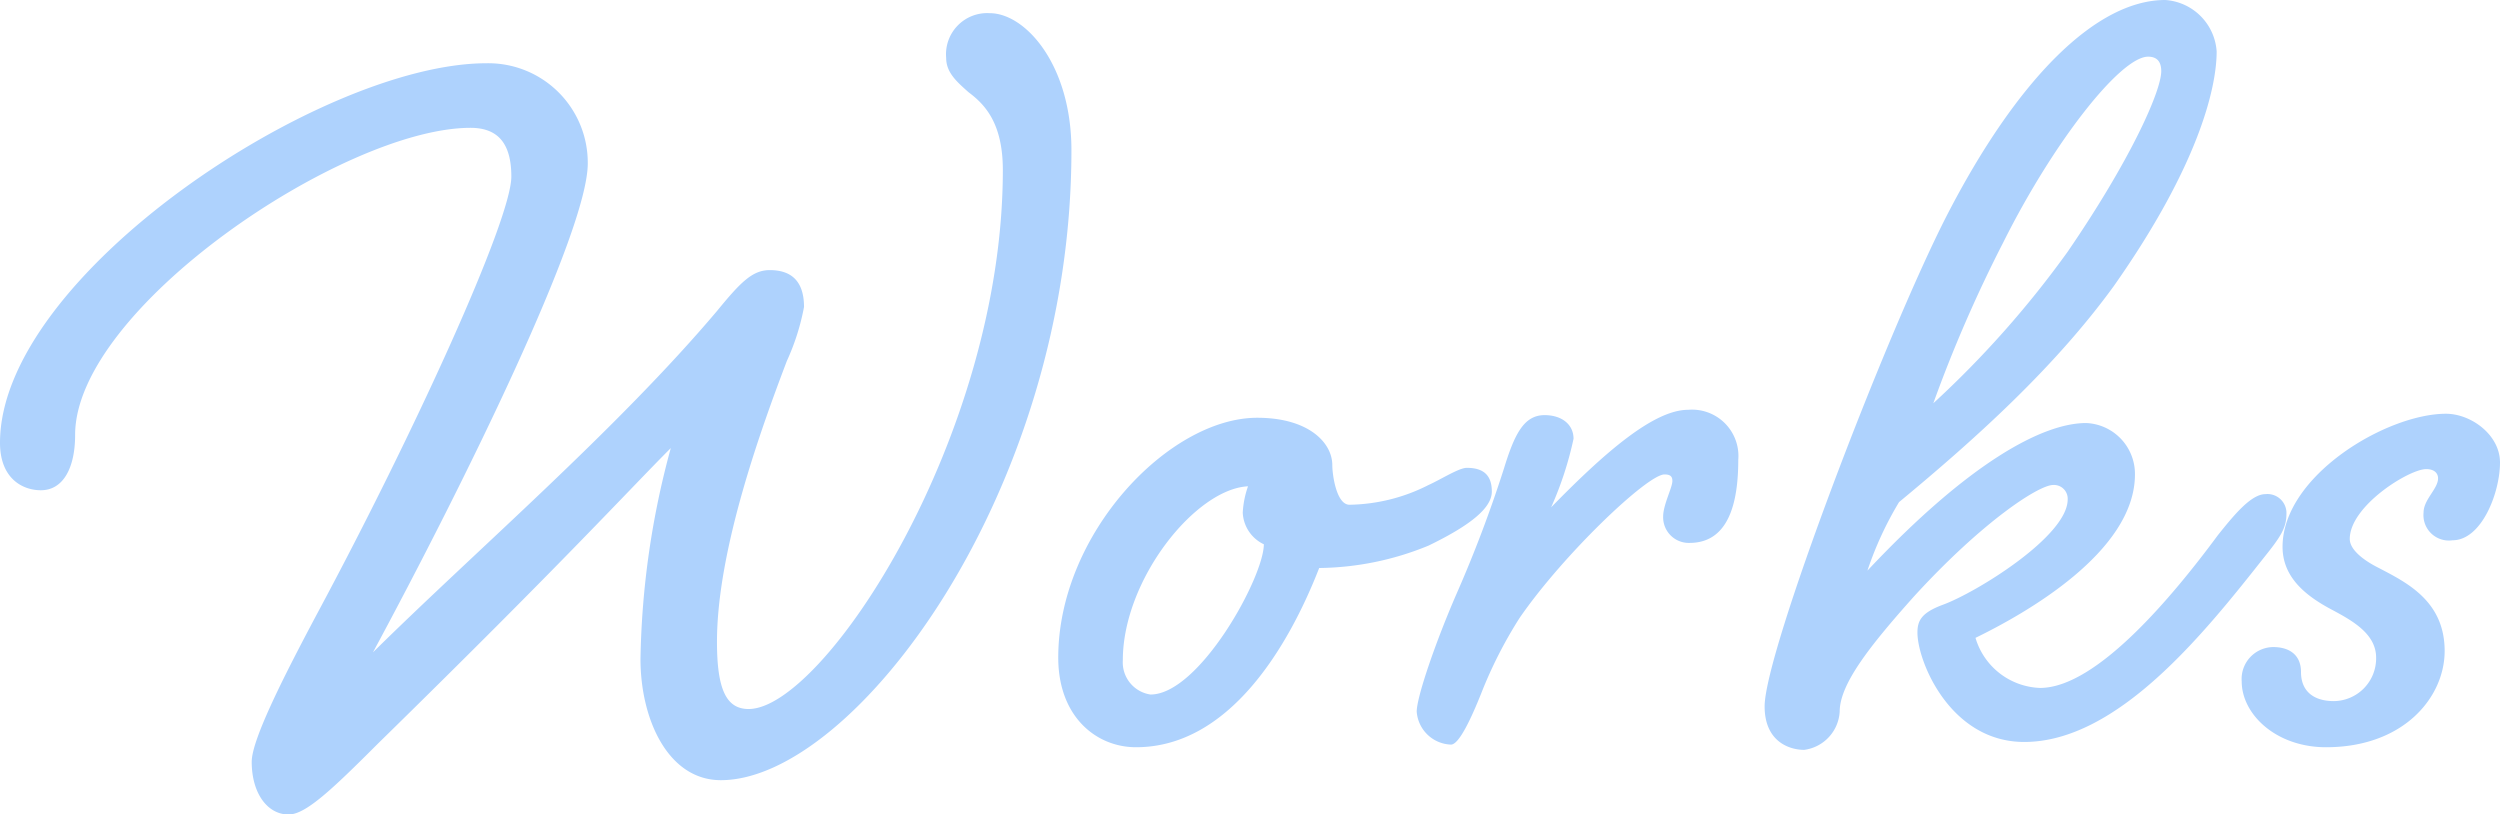 <svg xmlns="http://www.w3.org/2000/svg" width="218.155" height="71.07" viewBox="0 0 218.155 71.07"><path d="M-6.325-25.76c0,3.105,1.955,4.14,3.565,4.14,1.955,0,2.99-1.955,2.99-4.83,0-11.04,23.46-26.795,34.5-26.795,2.415,0,3.565,1.38,3.565,4.255,0,3.8-8.51,22.425-16.905,38.065-2.875,5.405-5.75,11.04-5.75,13,0,2.76,1.38,4.6,3.22,4.6,1.495,0,3.795-2.185,7.82-6.21C43.01-15.525,48.645-21.735,52.21-25.3A73.911,73.911,0,0,0,49.565-6.9c0,5.29,2.415,10.58,7.015,10.58,11.615,0,30.59-25.185,30.59-54.97,0-7.475-4.025-11.96-7.13-11.96a3.593,3.593,0,0,0-3.8,3.91c0,1.265.92,2.07,1.955,2.99,1.38,1.035,2.99,2.645,2.99,6.785C81.19-26.335,65.55-2.53,59-2.53c-1.955,0-2.76-1.725-2.76-5.865,0-8.05,3.91-18.745,6.095-24.5a20.239,20.239,0,0,0,1.5-4.715c0-2.415-1.265-3.22-2.99-3.22-1.5,0-2.53,1.035-4.6,3.565C47.495-26.91,35.19-16.33,26.22-7.475,34.155-22.195,44.965-44.16,44.965-50.14a8.684,8.684,0,0,0-8.855-8.74C21.735-58.88-6.325-40.365-6.325-25.76Zm109.71-2.185c-7.7,0-17.365,10.12-17.365,20.93,0,5.175,3.335,7.82,6.785,7.82,8.165,0,13.34-8.855,15.985-15.64a25.743,25.743,0,0,0,9.545-1.955c3.795-1.84,5.52-3.335,5.52-4.715,0-1.495-.8-2.07-2.185-2.07-.69,0-2.3,1.035-3.335,1.495a15.653,15.653,0,0,1-6.9,1.725c-1.15,0-1.5-2.645-1.5-3.45C109.94-25.76,107.87-27.945,103.385-27.945Zm.575,11.04c0,2.875-5.635,13.11-9.89,13.11a2.833,2.833,0,0,1-2.415-2.99c0-7.015,6.325-14.95,10.925-15.18a8.172,8.172,0,0,0-.46,2.3A3.21,3.21,0,0,0,103.96-16.905Zm24.5-11.27c-1.84,0-2.645,1.725-3.565,4.715a111.7,111.7,0,0,1-4.14,10.925C118.91-8.28,117.3-3.565,117.3-2.3A3.105,3.105,0,0,0,120.29.575c.69,0,1.725-2.185,2.645-4.485a38.167,38.167,0,0,1,3.335-6.555C130.065-15.985,137.425-23,138.92-23c.575,0,.69.23.69.575,0,.575-.805,2.07-.805,3.1a2.236,2.236,0,0,0,2.3,2.3c3.335,0,4.255-3.335,4.255-7.245a4.046,4.046,0,0,0-4.37-4.37c-2.99,0-7.245,3.68-11.96,8.51a30.16,30.16,0,0,0,1.955-5.98C130.985-27.37,129.95-28.175,128.455-28.175ZM187.22-17.71c-3.91,5.29-10.58,13.34-15.525,13.34a6.1,6.1,0,0,1-5.635-4.37c4.255-2.07,13.915-7.475,13.915-14.26a4.444,4.444,0,0,0-4.255-4.485c-3.8,0-10.235,3.45-19.09,12.88a29.936,29.936,0,0,1,2.76-5.98c6.67-5.52,13.57-11.73,18.745-18.86,7.36-10.465,8.97-17.25,8.97-20.47A4.823,4.823,0,0,0,182.62-64.4c-5.98,0-12.88,6.785-19.09,18.86-5.4,10.58-15.87,38.065-15.87,42.78,0,3.1,2.185,3.795,3.45,3.795a3.57,3.57,0,0,0,3.1-3.335c0-2.415,2.645-5.75,6.44-10.005,5.98-6.555,10.925-9.775,12.19-9.775a1.2,1.2,0,0,1,1.265,1.265c0,3.22-8.05,8.165-10.925,9.2-1.84.69-2.185,1.38-2.185,2.415,0,2.53,2.875,9.545,9.315,9.545,8.165,0,15.755-9.545,20.93-16.1,1.38-1.725,1.955-2.53,1.955-3.8a1.661,1.661,0,0,0-1.84-1.725C190.1-21.275,188.6-19.435,187.22-17.71Zm-6.1-41.745c.8,0,1.15.46,1.15,1.265,0,1.725-2.645,7.7-8.165,15.755A86.618,86.618,0,0,1,162.38-29.21a119.409,119.409,0,0,1,6.1-14.03C172.845-51.98,178.71-59.455,181.125-59.455Zm19.9,52.44a3.728,3.728,0,0,1-3.68,3.795c-1.84,0-2.875-.92-2.875-2.53s-1.15-2.185-2.415-2.185a2.785,2.785,0,0,0-2.76,2.99c0,2.875,2.99,5.75,7.36,5.75,6.785,0,10.35-4.37,10.35-8.4,0-4.37-3.335-5.98-5.75-7.245-1.38-.69-2.53-1.61-2.53-2.53,0-2.875,5.175-6.095,6.67-6.095.69,0,1.035.345,1.035.805,0,.92-1.265,1.84-1.265,2.99a2.218,2.218,0,0,0,2.53,2.415c2.53,0,4.14-4.14,4.14-6.785,0-2.415-2.53-4.255-4.715-4.255-5.175,0-14.26,5.405-14.26,11.615,0,2.76,2.185,4.37,4.37,5.52C198.95-10.235,201.02-9.085,201.02-7.015Z" transform="translate(6.325 64.4)" fill="#aed2fd"/></svg>